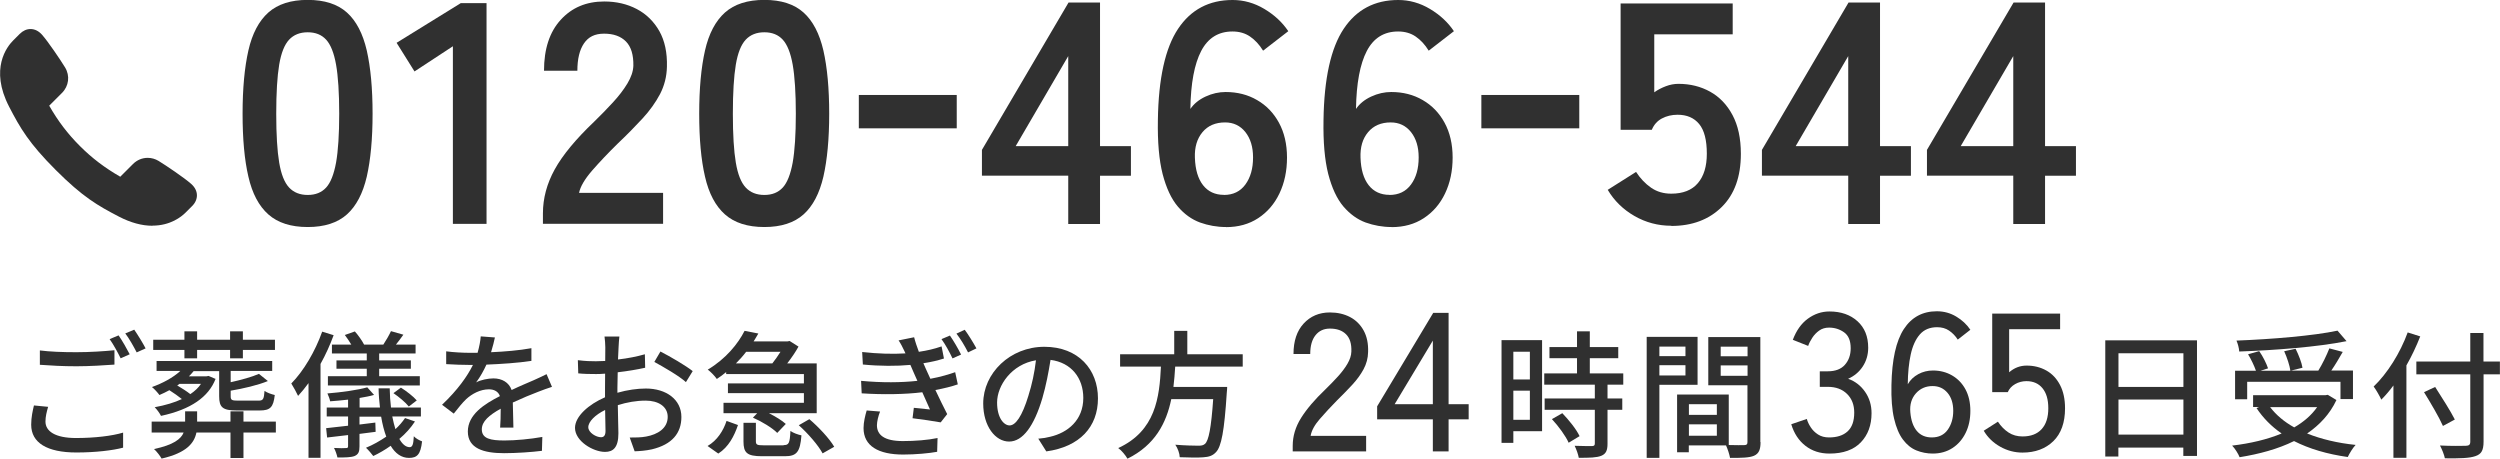 <?xml version="1.0" encoding="UTF-8"?><svg id="Layer_2" xmlns="http://www.w3.org/2000/svg" viewBox="0 0 254.04 46.61"><defs><style>.cls-1{fill:#303030;}</style></defs><g id="header"><g><g><g><path class="cls-1" d="M31.27,23.07c-1.71,0-3.04-.43-4-1.28-.96-.85-1.64-2.13-2.03-3.84-.4-1.71-.59-3.84-.59-6.4s.2-4.7,.59-6.42c.39-1.72,1.07-3,2.03-3.86,.96-.85,2.29-1.28,4-1.28s3.03,.43,3.98,1.28c.95,.85,1.62,2.14,2.02,3.86,.39,1.72,.59,3.86,.59,6.42s-.2,4.69-.59,6.4c-.4,1.71-1.07,2.99-2.02,3.84-.95,.85-2.28,1.28-3.98,1.28Zm0-3.26c.79,0,1.41-.25,1.87-.75,.46-.5,.79-1.35,1.01-2.54,.21-1.19,.32-2.85,.32-4.96s-.11-3.8-.32-4.99c-.21-1.19-.55-2.04-1.01-2.54-.46-.5-1.08-.75-1.87-.75s-1.42,.25-1.89,.75c-.47,.5-.81,1.35-1.01,2.54-.2,1.2-.3,2.86-.3,4.99s.1,3.77,.3,4.96c.2,1.2,.54,2.04,1.01,2.54,.47,.5,1.1,.75,1.89,.75Z"/><path class="cls-1" d="M46.02,22.75V4.7l-3.9,2.56-1.82-2.91L46.82,.32h2.62V22.75h-3.42Z"/><path class="cls-1" d="M55.17,22.75v-1.06c0-1.54,.4-3.03,1.2-4.48,.8-1.45,2.14-3.07,4.02-4.86,.66-.64,1.29-1.29,1.89-1.94,.6-.65,1.09-1.29,1.47-1.92,.38-.63,.59-1.23,.61-1.81,.02-1.11-.23-1.93-.75-2.46-.52-.53-1.26-.8-2.22-.8s-1.6,.33-2.05,.99c-.45,.66-.67,1.59-.67,2.78h-3.39c0-2.22,.57-3.95,1.7-5.18,1.13-1.24,2.6-1.86,4.42-1.86,1.24,0,2.34,.26,3.31,.77,.97,.51,1.73,1.26,2.29,2.24,.55,.98,.81,2.19,.77,3.62-.02,1-.26,1.93-.7,2.78-.45,.85-1.04,1.68-1.78,2.48-.74,.8-1.57,1.65-2.51,2.54-.98,.96-1.85,1.88-2.61,2.75-.76,.88-1.2,1.63-1.33,2.27h8.54v3.14h-12.19Z"/><path class="cls-1" d="M77.67,23.07c-1.71,0-3.04-.43-4-1.28-.96-.85-1.64-2.13-2.03-3.84-.4-1.71-.59-3.84-.59-6.4s.2-4.7,.59-6.42c.39-1.72,1.07-3,2.03-3.86,.96-.85,2.29-1.28,4-1.28s3.03,.43,3.98,1.28c.95,.85,1.62,2.14,2.02,3.86,.39,1.72,.59,3.86,.59,6.42s-.2,4.69-.59,6.4c-.4,1.71-1.07,2.99-2.02,3.84-.95,.85-2.28,1.28-3.98,1.28Zm0-3.26c.79,0,1.41-.25,1.87-.75,.46-.5,.79-1.35,1.01-2.54,.21-1.19,.32-2.85,.32-4.96s-.11-3.8-.32-4.99c-.21-1.19-.55-2.04-1.01-2.54-.46-.5-1.08-.75-1.87-.75s-1.42,.25-1.89,.75c-.47,.5-.81,1.35-1.01,2.54-.2,1.2-.3,2.86-.3,4.99s.1,3.77,.3,4.96c.2,1.2,.54,2.04,1.01,2.54,.47,.5,1.1,.75,1.89,.75Z"/><path class="cls-1" d="M87.27,13.04v-3.39h9.95v3.39h-9.95Z"/><path class="cls-1" d="M108.55,22.75v-4.9h-8.77v-2.62L108.58,.26h3.2V14.85h3.14v3.01h-3.14v4.9h-3.23Zm-5.34-7.9h5.34V5.7l-5.34,9.15Z"/><path class="cls-1" d="M124.58,23.07c-.92,0-1.8-.16-2.64-.46-.84-.31-1.6-.85-2.26-1.63-.66-.78-1.17-1.88-1.54-3.3-.36-1.42-.52-3.25-.48-5.49,.06-4.22,.75-7.31,2.05-9.26s3.15-2.93,5.54-2.93c1.13,0,2.21,.3,3.23,.91,1.02,.61,1.83,1.36,2.43,2.26l-2.56,1.98c-.38-.62-.83-1.1-1.33-1.44-.5-.34-1.09-.51-1.78-.51-1.43,0-2.49,.66-3.18,1.98-.69,1.32-1.06,3.29-1.1,5.89,.36-.53,.88-.95,1.55-1.26,.67-.31,1.35-.46,2.03-.46,1.19,0,2.26,.27,3.2,.82,.94,.54,1.68,1.31,2.22,2.3,.54,.99,.82,2.17,.82,3.54s-.26,2.58-.77,3.65c-.51,1.07-1.23,1.9-2.16,2.51-.93,.61-2.02,.91-3.28,.91Zm-.22-3.26c.94,0,1.67-.35,2.19-1.06s.78-1.62,.78-2.75c0-1.07-.26-1.92-.78-2.58-.52-.65-1.21-.98-2.06-.98-.98,0-1.75,.33-2.3,.99-.55,.66-.81,1.53-.77,2.59,.04,1.22,.32,2.15,.83,2.8,.51,.65,1.22,.98,2.11,.98Z"/><path class="cls-1" d="M141.41,23.07c-.92,0-1.8-.16-2.64-.46-.84-.31-1.59-.85-2.26-1.63-.66-.78-1.17-1.88-1.54-3.3-.36-1.42-.52-3.25-.48-5.49,.06-4.22,.75-7.31,2.05-9.26,1.3-1.95,3.15-2.93,5.54-2.93,1.13,0,2.21,.3,3.23,.91,1.02,.61,1.83,1.36,2.43,2.26l-2.56,1.98c-.38-.62-.83-1.1-1.33-1.44-.5-.34-1.09-.51-1.78-.51-1.43,0-2.49,.66-3.18,1.98-.69,1.32-1.06,3.29-1.1,5.89,.36-.53,.88-.95,1.55-1.26,.67-.31,1.35-.46,2.03-.46,1.19,0,2.26,.27,3.2,.82,.94,.54,1.68,1.31,2.22,2.3,.54,.99,.82,2.17,.82,3.54s-.26,2.58-.77,3.65c-.51,1.07-1.23,1.9-2.16,2.51-.93,.61-2.02,.91-3.28,.91Zm-.22-3.26c.94,0,1.67-.35,2.19-1.06,.52-.7,.78-1.62,.78-2.75,0-1.07-.26-1.92-.78-2.58-.52-.65-1.21-.98-2.06-.98-.98,0-1.75,.33-2.3,.99-.56,.66-.81,1.53-.77,2.59,.04,1.22,.32,2.15,.83,2.8,.51,.65,1.22,.98,2.11,.98Z"/><path class="cls-1" d="M150.53,13.04v-3.39h9.95v3.39h-9.95Z"/><path class="cls-1" d="M169.83,22.94c-1.34,0-2.59-.33-3.74-.99-1.15-.66-2.06-1.55-2.72-2.66l2.88-1.82c.43,.66,.93,1.19,1.52,1.6,.59,.41,1.27,.61,2.06,.61,1.19,0,2.1-.36,2.7-1.07,.61-.71,.91-1.71,.91-2.99,0-1.39-.26-2.39-.78-3.02-.52-.63-1.25-.94-2.19-.94-.6,0-1.13,.13-1.6,.38s-.81,.64-1.02,1.15h-3.17V.35h11.39V3.49h-7.97v5.89c.36-.26,.76-.46,1.18-.62s.85-.24,1.28-.24c1.19,0,2.27,.27,3.22,.8,.95,.53,1.71,1.32,2.27,2.37,.56,1.05,.85,2.36,.85,3.94,0,2.33-.65,4.13-1.95,5.41-1.3,1.28-3.01,1.92-5.12,1.92Z"/><path class="cls-1" d="M187.81,22.75v-4.9h-8.77v-2.62L187.84,.26h3.2V14.85h3.14v3.01h-3.14v4.9h-3.23Zm-5.34-7.9h5.34V5.7l-5.34,9.15Z"/><path class="cls-1" d="M204.58,22.75v-4.9h-8.77v-2.62L204.61,.26h3.2V14.85h3.14v3.01h-3.14v4.9h-3.23Zm-5.34-7.9h5.34V5.7l-5.34,9.15Z"/></g><path class="cls-1" d="M15.48,22.94c-1.06,0-2.2-.31-3.38-.92-2.18-1.13-3.7-2.01-6.43-4.74-2.73-2.73-3.61-4.25-4.74-6.43-2.01-3.87-.2-6.13,.4-6.73l.67-.67c.33-.33,.71-.5,1.1-.5,.43,0,.83,.2,1.17,.58,.62,.7,1.87,2.55,2.34,3.32,.52,.85,.39,1.9-.32,2.6l-1.29,1.29c.91,1.59,1.88,2.86,3.12,4.1,1.24,1.24,2.51,2.2,4.1,3.12l1.29-1.29c.41-.41,.94-.63,1.5-.63,.38,0,.77,.11,1.1,.31,.77,.47,2.62,1.72,3.32,2.34,.37,.33,.57,.72,.58,1.13,.01,.4-.16,.8-.5,1.13l-.66,.66c-.4,.4-1.52,1.32-3.36,1.32h0Z"/></g><g><g><g><path class="cls-1" d="M131.36,45.87v-.56c0-.99,.28-1.93,.85-2.84,.57-.91,1.39-1.87,2.47-2.9,.45-.44,.88-.88,1.27-1.31,.39-.43,.72-.86,.97-1.29,.25-.43,.39-.84,.4-1.24,.03-.79-.15-1.37-.54-1.76-.39-.39-.93-.58-1.64-.58-.61,0-1.1,.22-1.46,.67-.36,.45-.54,1.08-.54,1.91h-1.7c0-1.31,.34-2.34,1.03-3.09,.69-.75,1.58-1.13,2.67-1.13,.77,0,1.46,.16,2.05,.47,.59,.31,1.05,.77,1.38,1.37s.48,1.33,.45,2.18c-.01,.63-.17,1.21-.46,1.75s-.67,1.06-1.14,1.57c-.47,.51-.99,1.04-1.56,1.6-.64,.65-1.22,1.28-1.75,1.89-.53,.61-.84,1.18-.93,1.71h5.64v1.58h-7.46Z"/><path class="cls-1" d="M145.6,45.87v-3.26h-5.66v-1.32l5.7-9.5h1.56v9.28h2.04v1.54h-2.04v3.26h-1.6Zm-3.88-4.8h3.88v-6.46l-3.88,6.46Z"/></g><g><path class="cls-1" d="M185.9,46.09c-.95,0-1.76-.26-2.44-.79-.68-.53-1.16-1.26-1.44-2.19l1.58-.54c.08,.28,.21,.56,.4,.85,.19,.29,.43,.53,.74,.73,.31,.2,.68,.3,1.12,.3,.8,0,1.43-.2,1.88-.61,.45-.41,.68-1.04,.68-1.91,0-.79-.24-1.42-.73-1.9s-1.14-.72-1.95-.72h-.82v-1.58h.82c.76,0,1.34-.22,1.73-.66,.39-.44,.59-1,.59-1.68,0-.76-.22-1.3-.67-1.62s-.96-.48-1.53-.48c-.39,0-.72,.1-1,.3-.28,.2-.51,.44-.7,.73-.19,.29-.33,.56-.42,.83l-1.56-.62c.35-.93,.85-1.65,1.52-2.14,.67-.49,1.4-.74,2.2-.74,1.17,0,2.12,.33,2.85,.99s1.09,1.56,1.09,2.69c0,.72-.19,1.36-.56,1.92-.37,.56-.87,.97-1.48,1.24,.71,.25,1.28,.69,1.72,1.32,.44,.63,.66,1.35,.66,2.18,0,1.21-.36,2.2-1.09,2.96-.73,.76-1.79,1.14-3.19,1.14Z"/><path class="cls-1" d="M196.4,46.09c-.59,0-1.14-.11-1.66-.32-.52-.21-.98-.58-1.37-1.1-.39-.52-.69-1.23-.9-2.13-.21-.9-.3-2.04-.27-3.41,.05-2.59,.47-4.48,1.26-5.69,.79-1.21,1.91-1.81,3.36-1.81,.71,0,1.36,.18,1.95,.53,.59,.35,1.08,.8,1.45,1.35l-1.28,1c-.25-.39-.55-.69-.89-.92-.34-.23-.74-.34-1.21-.34-.73,0-1.32,.24-1.75,.73-.43,.49-.74,1.17-.93,2.04-.19,.87-.29,1.88-.3,3.03,.25-.44,.61-.78,1.07-1.03,.46-.25,.96-.37,1.49-.37,.72,0,1.37,.17,1.94,.5,.57,.33,1.03,.8,1.36,1.41,.33,.61,.5,1.34,.5,2.19s-.16,1.59-.48,2.24c-.32,.65-.77,1.17-1.34,1.54-.57,.37-1.24,.56-2,.56Zm-.1-1.64c.71,0,1.25-.26,1.62-.78,.37-.52,.56-1.16,.56-1.92s-.19-1.37-.58-1.83c-.39-.46-.89-.69-1.52-.69-.69,0-1.26,.25-1.7,.75s-.63,1.14-.56,1.91c.07,.83,.29,1.46,.66,1.9,.37,.44,.88,.66,1.52,.66Z"/><path class="cls-1" d="M205.52,45.99c-.8,0-1.56-.2-2.27-.6-.71-.4-1.27-.94-1.67-1.62l1.44-.92c.31,.47,.67,.83,1.08,1.1,.41,.27,.89,.4,1.42,.4,.85,0,1.5-.25,1.95-.75,.45-.5,.67-1.2,.67-2.11s-.2-1.56-.59-2.04c-.39-.48-.94-.72-1.63-.72-.41,0-.8,.1-1.15,.3-.35,.2-.6,.47-.75,.82h-1.58v-7.98h6.9v1.58h-5.18v4.38c.52-.45,1.11-.68,1.78-.68,.75,0,1.41,.17,2,.5,.59,.33,1.05,.82,1.39,1.47,.34,.65,.51,1.44,.51,2.37,0,1.45-.4,2.57-1.19,3.34-.79,.77-1.84,1.16-3.13,1.16Z"/></g><g><path class="cls-1" d="M156.69,43.82h-2.91v1.18h-1.2v-10.44h4.12v9.26Zm-2.91-8.08v2.82h1.68v-2.82h-1.68Zm1.68,6.92v-2.96h-1.68v2.96h1.68Zm7.89-3.57v1.4h1.5v1.15h-1.5v3.45c0,.67-.15,1.02-.62,1.22-.49,.2-1.2,.21-2.3,.21-.06-.35-.24-.85-.42-1.22,.78,.03,1.55,.03,1.76,.03,.22-.01,.29-.07,.29-.27v-3.42h-5.1v-1.15h5.1v-1.4h-5.14v-1.15h3.33v-1.54h-2.8v-1.13h2.8v-1.6h1.3v1.6h2.89v1.13h-2.89v1.54h3.4v1.15h-1.62Zm-4.59,2.9c.67,.7,1.44,1.65,1.75,2.33l-1.11,.67c-.29-.67-1.02-1.67-1.7-2.4l1.05-.6Z"/><path class="cls-1" d="M168.62,39.11v7.42h-1.29v-12.3h5.17v4.87h-3.88Zm0-3.89v.97h2.65v-.97h-2.65Zm2.65,2.93v-1.04h-2.65v1.04h2.65Zm7.63,6.77c0,.74-.15,1.16-.66,1.39-.49,.21-1.26,.22-2.44,.22-.06-.35-.24-.91-.41-1.27h-3.78v.7h-1.19v-5.87h5.25v5.13c.69,.03,1.36,.01,1.58,.01,.25-.01,.32-.08,.32-.32v-5.76h-3.98v-4.9h5.29v10.67Zm-7.28-3.85v1.09h2.84v-1.09h-2.84Zm2.84,3.21v-1.16h-2.84v1.16h2.84Zm.39-9.05v.97h2.73v-.97h-2.73Zm2.73,2.96v-1.06h-2.73v1.06h2.73Z"/></g><g><path class="cls-1" d="M223.25,34.58v11.75h-1.39v-.85h-6.6v.91h-1.33v-11.81h9.31Zm-7.98,1.32v3.42h6.6v-3.42h-6.6Zm6.6,8.26v-3.56h-6.6v3.56h6.6Z"/><path class="cls-1" d="M237.42,40.65c-.67,1.43-1.72,2.54-2.98,3.4,1.43,.57,3.08,.97,4.93,1.16-.28,.29-.62,.85-.8,1.23-2.07-.29-3.91-.83-5.46-1.62-1.64,.81-3.54,1.32-5.53,1.64-.13-.34-.48-.9-.76-1.18,1.85-.22,3.56-.62,5.03-1.23-1.02-.7-1.88-1.57-2.55-2.58l.25-.11h-.6v-1.2h7.35l.24-.04,.88,.53Zm-9.08-.08h-1.22v-2.9h2.12c-.17-.49-.49-1.16-.8-1.67l1.13-.32c.38,.53,.74,1.27,.9,1.75l-.76,.24h3.03c-.07-.52-.34-1.34-.63-1.98l1.16-.25c.31,.62,.62,1.41,.7,1.93l-1.18,.29h2.79c.41-.66,.85-1.57,1.12-2.26l1.36,.36c-.36,.63-.77,1.33-1.16,1.89h2.2v2.9h-1.27v-1.75h-9.48v1.75Zm10.1-5.9c-2.94,.59-7.26,.92-10.9,1.05-.01-.32-.15-.83-.28-1.11,3.6-.14,7.83-.49,10.27-1.01l.91,1.06Zm-7.76,6.7c.62,.81,1.44,1.5,2.45,2.06,.95-.55,1.74-1.22,2.33-2.06h-4.78Z"/><path class="cls-1" d="M245.94,34.17c-.39,.99-.87,2.02-1.41,2.96v9.39h-1.32v-7.35c-.39,.53-.81,1.02-1.23,1.44-.14-.31-.53-1.01-.78-1.33,1.39-1.33,2.69-3.39,3.46-5.5l1.29,.41Zm8.1,3.87h-1.67v6.84c0,.91-.24,1.27-.83,1.47-.59,.21-1.57,.24-3.1,.22-.07-.36-.31-.95-.5-1.3,1.13,.06,2.3,.04,2.63,.03,.32-.01,.45-.11,.45-.42v-6.84h-5.48v-1.3h5.48v-2.9h1.34v2.9h1.67v1.3Zm-5.8,5.24c-.38-.87-1.25-2.34-1.92-3.43l1.13-.53c.67,1.05,1.58,2.47,2,3.31l-1.22,.66Z"/></g></g><g><path class="cls-1" d="M4.89,41.34c-.15,.53-.27,.99-.27,1.5,0,.97,.97,1.67,3.1,1.67,1.89,0,3.67-.21,4.79-.55v1.53c-1.06,.28-2.79,.49-4.75,.49-2.98,0-4.59-.99-4.59-2.82,0-.76,.15-1.41,.28-1.96l1.44,.14Zm-.84-5.73c1.01,.13,2.3,.18,3.71,.18s2.84-.1,3.87-.2v1.46c-.95,.07-2.56,.17-3.85,.17-1.41,0-2.61-.07-3.73-.15v-1.46Zm9.13,.39l-.92,.41c-.28-.57-.73-1.41-1.12-1.95l.91-.38c.35,.5,.85,1.37,1.13,1.92Zm1.62-.6l-.91,.41c-.31-.6-.76-1.41-1.16-1.93l.91-.38c.36,.52,.9,1.4,1.16,1.91Z"/><path class="cls-1" d="M28.03,43.95h-3.29v2.59h-1.32v-2.59h-3.46c-.22,1.08-1.01,2.07-3.54,2.65-.15-.28-.53-.76-.77-.97,1.98-.42,2.75-1.02,3.01-1.68h-3.25v-1.11h3.4v-1.04h1.22v1.04h3.39v-1.04h1.32v1.04h3.29v1.11Zm-6.12-5.46c-.71,1.85-2.52,3.12-5.55,3.77-.13-.27-.42-.66-.64-.88,1.09-.2,2.02-.48,2.76-.83-.34-.28-.83-.62-1.27-.9-.34,.18-.67,.35-1.01,.49-.15-.21-.52-.63-.76-.81,1.06-.38,2.13-.94,2.89-1.64h-2.42v-1.01h11.75v1.01h-4.22v1.15c1.09-.24,2.2-.55,2.87-.85l.91,.73c-1.04,.43-2.49,.76-3.78,.98v.56c0,.38,.1,.45,.73,.45h2.09c.48,0,.56-.14,.62-.99,.24,.18,.7,.34,1.04,.42-.14,1.25-.46,1.57-1.53,1.57h-2.33c-1.43,0-1.79-.31-1.79-1.44v-2.56h-2.59c-.15,.18-.31,.36-.48,.53h1.78l.21-.04,.73,.31Zm-3.17-2.93h-3.17v-1.04h3.17v-.85h1.29v.85h3.35v-.85h1.3v.85h3.26v1.04h-3.26v.85h-1.3v-.85h-3.35v.85h-1.29v-.85Zm-.52,3.46l-.21,.15c.46,.27,.98,.6,1.33,.88,.46-.31,.83-.66,1.08-1.04h-2.2Z"/><path class="cls-1" d="M33.9,34.07c-.36,.98-.81,1.98-1.33,2.91v9.54h-1.22v-7.59c-.35,.48-.7,.91-1.06,1.3-.13-.29-.49-.95-.69-1.26,1.25-1.27,2.42-3.25,3.14-5.27l1.16,.36Zm8.26,8.77c-.41,.63-.95,1.23-1.58,1.76,.31,.55,.67,.84,1.05,.84,.28,0,.38-.28,.42-1.11,.22,.24,.57,.42,.84,.52-.15,1.33-.5,1.68-1.33,1.68-.77,0-1.39-.45-1.86-1.23-.57,.41-1.18,.76-1.77,1.04-.15-.21-.52-.64-.74-.84,.71-.29,1.41-.69,2.06-1.13-.22-.59-.39-1.26-.52-2.03h-2.2v.8l1.61-.2,.03,.94c-.55,.07-1.09,.14-1.64,.21v1.27c0,.55-.11,.81-.5,.98-.36,.14-.92,.15-1.74,.15-.06-.28-.2-.7-.35-.97,.55,.03,1.06,.03,1.23,.01,.15,0,.2-.04,.2-.2v-1.12c-.77,.08-1.5,.17-2.13,.25l-.1-.95c.62-.07,1.39-.15,2.23-.25v-.94h-2.17v-.91h2.17v-.8c-.62,.07-1.25,.13-1.82,.17-.04-.22-.17-.57-.28-.8,1.41-.11,3.1-.35,4.05-.62l.69,.77c-.43,.13-.94,.22-1.47,.31v.97h2.07c-.07-.62-.13-1.26-.14-1.95h1.13c.01,.69,.06,1.34,.13,1.95h3.04v.91h-2.91c.1,.48,.2,.91,.32,1.29,.38-.35,.71-.73,.98-1.13l1.01,.35Zm-6.46-7.82c-.2-.32-.43-.69-.66-.98l1.02-.36c.35,.39,.74,.95,.94,1.34h1.95c.28-.42,.6-.98,.78-1.37l1.26,.36c-.25,.36-.52,.71-.76,1.01h2v.9h-3.7v.7h3.22v.85h-3.22v.76h4.13v.94h-9.34v-.94h3.95v-.76h-3.08v-.85h3.08v-.7h-3.54v-.9h1.96Zm5.04,4.37c.57,.36,1.27,.9,1.61,1.3l-.81,.62c-.32-.41-.99-.97-1.56-1.36l.76-.56Z"/><path class="cls-1" d="M50.82,43.48c.04-.48,.06-1.26,.06-1.95-1.18,.66-1.92,1.29-1.92,2.1,0,.95,.9,1.13,2.3,1.13,1.12,0,2.63-.14,3.85-.36l-.04,1.41c-1.01,.13-2.61,.24-3.85,.24-2.07,0-3.68-.48-3.68-2.2s1.67-2.79,3.26-3.6c-.17-.49-.62-.69-1.12-.69-.87,0-1.71,.45-2.3,.99-.41,.39-.81,.9-1.27,1.48l-1.19-.9c1.62-1.54,2.56-2.89,3.14-4.05h-.41c-.57,0-1.54-.03-2.31-.08v-1.3c.73,.1,1.72,.15,2.38,.15h.81c.18-.63,.29-1.23,.32-1.67l1.44,.11c-.08,.36-.2,.9-.39,1.5,1.37-.06,2.83-.18,4.1-.41v1.29c-1.36,.21-3.07,.32-4.57,.38-.28,.62-.64,1.26-1.05,1.81,.43-.25,1.22-.41,1.76-.41,.87,0,1.58,.41,1.85,1.18,.85-.41,1.57-.7,2.23-.99,.46-.21,.87-.39,1.32-.62l.55,1.29c-.38,.11-.98,.34-1.4,.5-.71,.27-1.61,.64-2.58,1.09,.01,.78,.04,1.89,.06,2.55h-1.34Z"/><path class="cls-1" d="M62.74,39.91c1.01-.29,2.04-.43,2.89-.43,2.06,0,3.61,1.11,3.61,2.89,0,1.65-.95,2.8-3,3.29-.63,.14-1.25,.18-1.75,.2l-.5-1.4c.56,0,1.15,0,1.67-.1,1.16-.21,2.19-.83,2.19-2,0-1.06-.97-1.65-2.23-1.65-.98,0-1.92,.17-2.84,.46,.01,1.15,.06,2.31,.06,2.86,0,1.47-.55,1.89-1.36,1.89-1.2,0-3.05-1.09-3.05-2.44,0-1.18,1.41-2.4,3.05-3.11v-.87c0-.49,0-1.01,.01-1.53-.34,.03-.64,.04-.91,.04-.62,0-1.27-.01-1.82-.07l-.04-1.34c.78,.1,1.33,.11,1.83,.11,.29,0,.62-.01,.95-.03,0-.63,.01-1.13,.01-1.39,0-.29-.04-.84-.08-1.09h1.51c-.03,.27-.07,.73-.08,1.06-.01,.34-.03,.78-.06,1.27,.98-.11,1.98-.31,2.73-.53l.03,1.37c-.8,.18-1.82,.35-2.79,.46-.01,.56-.03,1.11-.03,1.6v.48Zm-1.21,3.88c0-.43-.03-1.23-.04-2.13-1.01,.49-1.71,1.19-1.71,1.75s.81,1.02,1.29,1.02c.29,0,.46-.18,.46-.64Zm5.58-8.07c1.02,.52,2.58,1.44,3.28,1.99l-.69,1.12c-.67-.62-2.34-1.58-3.21-2.05l.62-1.06Z"/><path class="cls-1" d="M71.9,45.32c.97-.56,1.6-1.54,1.93-2.55l1.16,.42c-.38,1.12-.95,2.23-2,2.9l-1.09-.77Zm1.89-7.51c-.29,.25-.62,.48-.95,.7-.21-.31-.63-.74-.92-.95,1.83-1.09,3.08-2.63,3.74-3.94l1.4,.27c-.15,.27-.31,.53-.48,.8h3.45l.21-.04,.9,.57c-.29,.53-.71,1.15-1.15,1.71h3v5.06h-4.85c.67,.34,1.33,.74,1.71,1.09l-.87,.91c-.49-.5-1.57-1.16-2.47-1.55l.43-.45h-3.42v-1.06h8.17v-.98h-7.72v-.99h7.72v-.95h-7.9v-.18Zm2.03-2.06c-.31,.41-.66,.8-1.04,1.18h3.7c.28-.35,.57-.77,.83-1.18h-3.49Zm3.81,9.48c.53,0,.63-.18,.69-1.44,.27,.2,.78,.38,1.12,.45-.13,1.71-.5,2.12-1.68,2.12h-2.33c-1.53,0-1.88-.35-1.88-1.51v-1.89h1.26v1.88c0,.35,.13,.41,.76,.41h2.06Zm2.62-2.63c.94,.8,2.03,1.96,2.52,2.8l-1.18,.67c-.43-.81-1.48-2.02-2.42-2.86l1.08-.62Z"/><path class="cls-1" d="M97.32,39.06c-.6,.21-1.39,.41-2.27,.57,.39,.81,.81,1.71,1.2,2.45l-.66,.84c-.73-.13-1.95-.31-2.86-.42l.13-1.06c.63,.07,1.23,.13,1.64,.17-.24-.53-.52-1.15-.78-1.75-1.75,.22-4.02,.25-6.16,.11l-.06-1.27c2.12,.2,4.09,.18,5.72,0l-.39-.88-.32-.74c-1.37,.13-3.11,.13-4.83-.04l-.07-1.27c1.62,.18,3.1,.22,4.4,.14l-.11-.24c-.22-.46-.36-.74-.59-1.08l1.58-.32c.11,.45,.29,.97,.48,1.48,.87-.13,1.51-.28,2.31-.55l.24,1.23c-.67,.21-1.25,.35-2.09,.48,.08,.2,.17,.39,.25,.57,.11,.25,.27,.6,.46,1.01,1.08-.2,1.89-.45,2.52-.67l.27,1.25Zm-7.89,2.76c-.18,.43-.32,1.04-.32,1.39,0,.98,.74,1.61,2.63,1.61,1.22,0,2.55-.1,3.53-.31l-.04,1.4c-.81,.15-2.2,.28-3.45,.28-2.52,0-4.03-.87-4.03-2.69,0-.6,.17-1.29,.32-1.79l1.36,.11Zm7.1-7.72c.34,.49,.84,1.33,1.13,1.93l-.87,.39c-.34-.71-.69-1.36-1.12-1.96l.85-.36Zm1.5-.59c.35,.46,.88,1.32,1.19,1.89l-.85,.41c-.36-.7-.73-1.32-1.18-1.91l.84-.39Z"/><path class="cls-1" d="M105.49,44.58c.49-.04,.9-.11,1.23-.2,1.78-.41,3.36-1.69,3.36-3.94,0-2.02-1.21-3.6-3.33-3.87-.2,1.25-.45,2.59-.83,3.89-.84,2.83-1.99,4.41-3.38,4.41s-2.63-1.55-2.63-3.87c0-3.08,2.73-5.76,6.21-5.76s5.45,2.33,5.45,5.24-1.86,4.92-5.25,5.39l-.83-1.32Zm-.98-4.4c.35-1.09,.62-2.35,.76-3.57-2.49,.41-3.95,2.58-3.95,4.29,0,1.6,.71,2.33,1.27,2.33,.6,0,1.27-.9,1.92-3.04Z"/><path class="cls-1" d="M119.42,37.25c-.04,.69-.1,1.39-.18,2.07h5.46s-.01,.41-.04,.6c-.25,3.89-.55,5.45-1.09,6.02-.36,.39-.74,.49-1.32,.53-.5,.04-1.43,.03-2.37-.01-.01-.38-.2-.91-.45-1.27,.97,.08,1.95,.1,2.34,.1,.31,0,.49-.03,.67-.18,.38-.32,.64-1.64,.84-4.55h-4.26c-.5,2.42-1.64,4.66-4.45,6.05-.2-.35-.59-.83-.94-1.08,3.81-1.75,4.19-5.17,4.34-8.28h-4.15v-1.25h5.5v-2.38h1.33v2.38h5.63v1.25h-6.88Z"/></g></g></g></g></svg>